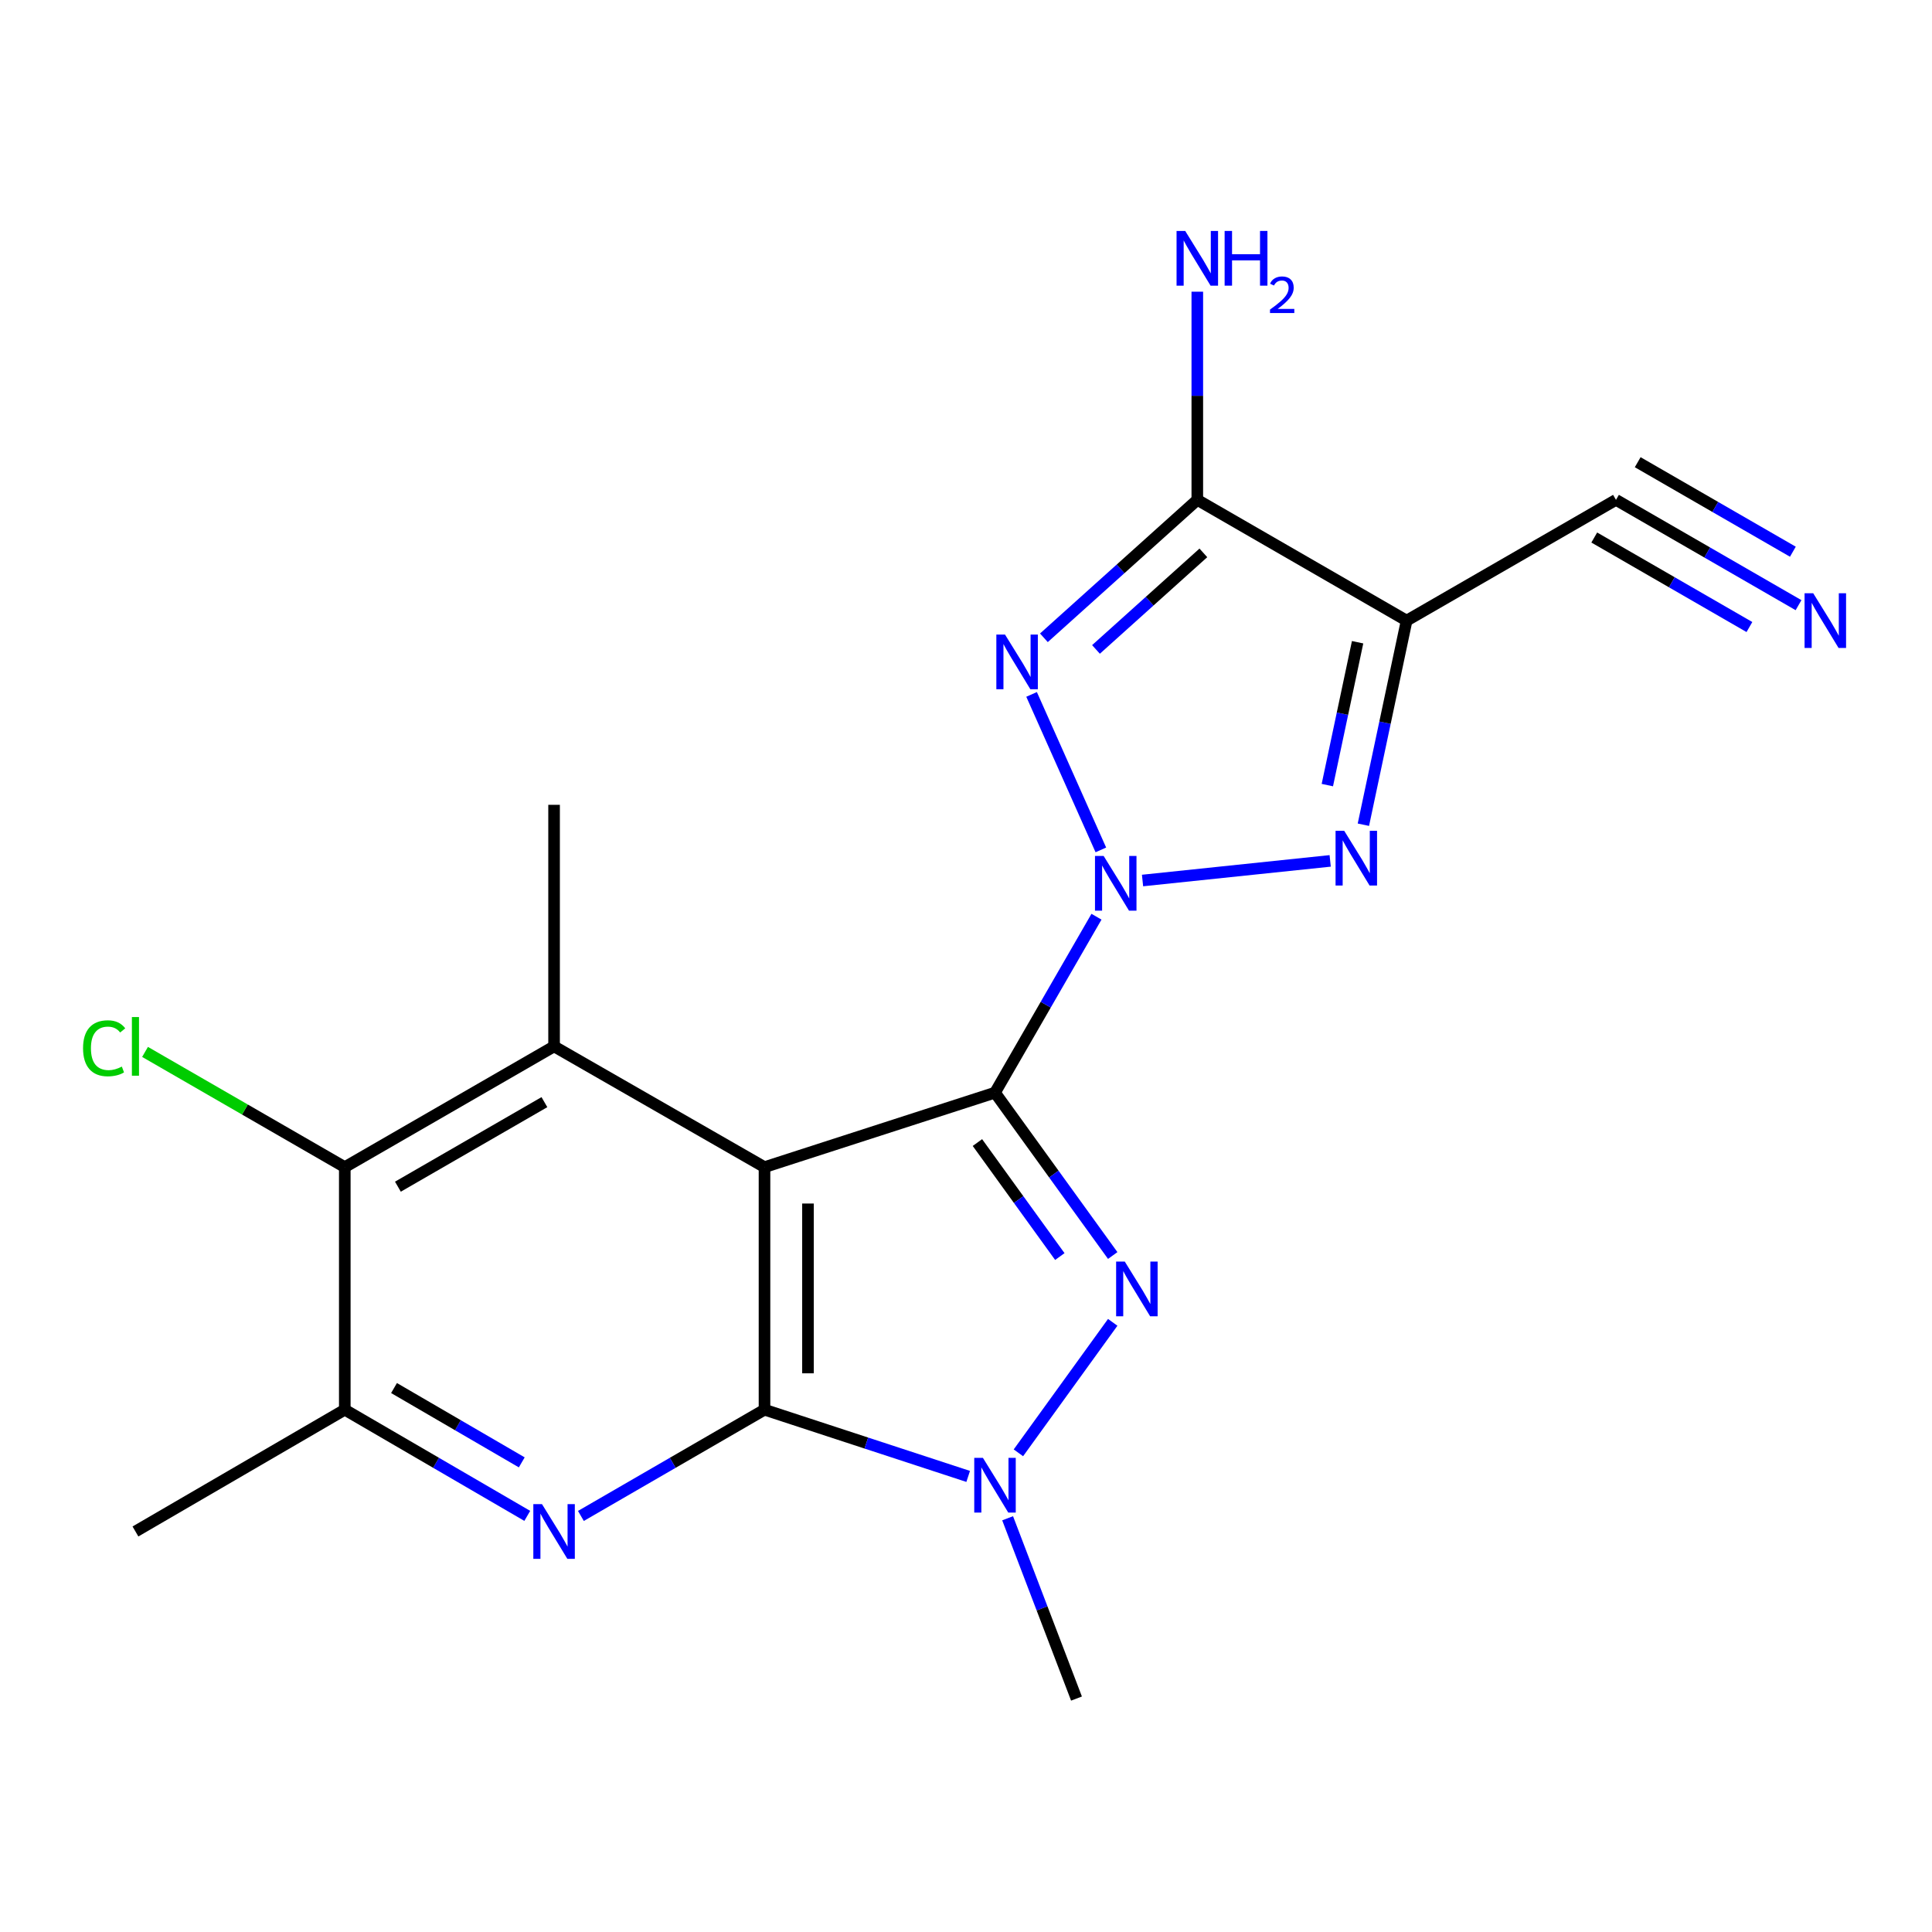<?xml version='1.0' encoding='iso-8859-1'?>
<svg version='1.1' baseProfile='full'
              xmlns='http://www.w3.org/2000/svg'
                      xmlns:rdkit='http://www.rdkit.org/xml'
                      xmlns:xlink='http://www.w3.org/1999/xlink'
                  xml:space='preserve'
width='1000px' height='1000px' viewBox='0 0 1000 1000'>
<!-- END OF HEADER -->
<rect style='opacity:1.0;fill:#FFFFFF;stroke:none' width='1000' height='1000' x='0' y='0'> </rect>
<path class='bond-0' d='M 515.009,565.557 L 541.271,520.024' style='fill:none;fill-rule:evenodd;stroke:#000000;stroke-width:6px;stroke-linecap:butt;stroke-linejoin:miter;stroke-opacity:1' />
<path class='bond-0' d='M 541.271,520.024 L 567.534,474.491' style='fill:none;fill-rule:evenodd;stroke:#0000FF;stroke-width:6px;stroke-linecap:butt;stroke-linejoin:miter;stroke-opacity:1' />
<path class='bond-1' d='M 515.009,565.557 L 395.704,604.112' style='fill:none;fill-rule:evenodd;stroke:#000000;stroke-width:6px;stroke-linecap:butt;stroke-linejoin:miter;stroke-opacity:1' />
<path class='bond-3' d='M 515.009,565.557 L 545.476,607.705' style='fill:none;fill-rule:evenodd;stroke:#000000;stroke-width:6px;stroke-linecap:butt;stroke-linejoin:miter;stroke-opacity:1' />
<path class='bond-3' d='M 545.476,607.705 L 575.943,649.853' style='fill:none;fill-rule:evenodd;stroke:#0000FF;stroke-width:6px;stroke-linecap:butt;stroke-linejoin:miter;stroke-opacity:1' />
<path class='bond-3' d='M 505.911,591.384 L 527.239,620.888' style='fill:none;fill-rule:evenodd;stroke:#000000;stroke-width:6px;stroke-linecap:butt;stroke-linejoin:miter;stroke-opacity:1' />
<path class='bond-3' d='M 527.239,620.888 L 548.566,650.391' style='fill:none;fill-rule:evenodd;stroke:#0000FF;stroke-width:6px;stroke-linecap:butt;stroke-linejoin:miter;stroke-opacity:1' />
<path class='bond-4' d='M 569.799,439.907 L 533.943,359.423' style='fill:none;fill-rule:evenodd;stroke:#0000FF;stroke-width:6px;stroke-linecap:butt;stroke-linejoin:miter;stroke-opacity:1' />
<path class='bond-5' d='M 591.375,455.753 L 688.501,445.592' style='fill:none;fill-rule:evenodd;stroke:#0000FF;stroke-width:6px;stroke-linecap:butt;stroke-linejoin:miter;stroke-opacity:1' />
<path class='bond-2' d='M 395.704,604.112 L 395.704,729.655' style='fill:none;fill-rule:evenodd;stroke:#000000;stroke-width:6px;stroke-linecap:butt;stroke-linejoin:miter;stroke-opacity:1' />
<path class='bond-2' d='M 418.207,622.944 L 418.207,710.824' style='fill:none;fill-rule:evenodd;stroke:#000000;stroke-width:6px;stroke-linecap:butt;stroke-linejoin:miter;stroke-opacity:1' />
<path class='bond-10' d='M 395.704,604.112 L 286.789,541.604' style='fill:none;fill-rule:evenodd;stroke:#000000;stroke-width:6px;stroke-linecap:butt;stroke-linejoin:miter;stroke-opacity:1' />
<path class='bond-9' d='M 395.704,729.655 L 348.189,757.154' style='fill:none;fill-rule:evenodd;stroke:#000000;stroke-width:6px;stroke-linecap:butt;stroke-linejoin:miter;stroke-opacity:1' />
<path class='bond-9' d='M 348.189,757.154 L 300.675,784.653' style='fill:none;fill-rule:evenodd;stroke:#0000FF;stroke-width:6px;stroke-linecap:butt;stroke-linejoin:miter;stroke-opacity:1' />
<path class='bond-20' d='M 395.704,729.655 L 448.417,746.922' style='fill:none;fill-rule:evenodd;stroke:#000000;stroke-width:6px;stroke-linecap:butt;stroke-linejoin:miter;stroke-opacity:1' />
<path class='bond-20' d='M 448.417,746.922 L 501.13,764.19' style='fill:none;fill-rule:evenodd;stroke:#0000FF;stroke-width:6px;stroke-linecap:butt;stroke-linejoin:miter;stroke-opacity:1' />
<path class='bond-6' d='M 575.943,684.44 L 527.124,751.976' style='fill:none;fill-rule:evenodd;stroke:#0000FF;stroke-width:6px;stroke-linecap:butt;stroke-linejoin:miter;stroke-opacity:1' />
<path class='bond-8' d='M 540.324,330.123 L 580.024,294.424' style='fill:none;fill-rule:evenodd;stroke:#0000FF;stroke-width:6px;stroke-linecap:butt;stroke-linejoin:miter;stroke-opacity:1' />
<path class='bond-8' d='M 580.024,294.424 L 619.724,258.726' style='fill:none;fill-rule:evenodd;stroke:#000000;stroke-width:6px;stroke-linecap:butt;stroke-linejoin:miter;stroke-opacity:1' />
<path class='bond-8' d='M 567.28,336.146 L 595.07,311.157' style='fill:none;fill-rule:evenodd;stroke:#0000FF;stroke-width:6px;stroke-linecap:butt;stroke-linejoin:miter;stroke-opacity:1' />
<path class='bond-8' d='M 595.07,311.157 L 622.86,286.168' style='fill:none;fill-rule:evenodd;stroke:#000000;stroke-width:6px;stroke-linecap:butt;stroke-linejoin:miter;stroke-opacity:1' />
<path class='bond-7' d='M 705.688,426.875 L 716.876,374.055' style='fill:none;fill-rule:evenodd;stroke:#0000FF;stroke-width:6px;stroke-linecap:butt;stroke-linejoin:miter;stroke-opacity:1' />
<path class='bond-7' d='M 716.876,374.055 L 728.064,321.235' style='fill:none;fill-rule:evenodd;stroke:#000000;stroke-width:6px;stroke-linecap:butt;stroke-linejoin:miter;stroke-opacity:1' />
<path class='bond-7' d='M 687.029,406.366 L 694.861,369.392' style='fill:none;fill-rule:evenodd;stroke:#0000FF;stroke-width:6px;stroke-linecap:butt;stroke-linejoin:miter;stroke-opacity:1' />
<path class='bond-7' d='M 694.861,369.392 L 702.693,332.418' style='fill:none;fill-rule:evenodd;stroke:#000000;stroke-width:6px;stroke-linecap:butt;stroke-linejoin:miter;stroke-opacity:1' />
<path class='bond-17' d='M 521.546,785.851 L 539.368,832.514' style='fill:none;fill-rule:evenodd;stroke:#0000FF;stroke-width:6px;stroke-linecap:butt;stroke-linejoin:miter;stroke-opacity:1' />
<path class='bond-17' d='M 539.368,832.514 L 557.19,879.177' style='fill:none;fill-rule:evenodd;stroke:#000000;stroke-width:6px;stroke-linecap:butt;stroke-linejoin:miter;stroke-opacity:1' />
<path class='bond-13' d='M 728.064,321.235 L 836.429,258.726' style='fill:none;fill-rule:evenodd;stroke:#000000;stroke-width:6px;stroke-linecap:butt;stroke-linejoin:miter;stroke-opacity:1' />
<path class='bond-21' d='M 728.064,321.235 L 619.724,258.726' style='fill:none;fill-rule:evenodd;stroke:#000000;stroke-width:6px;stroke-linecap:butt;stroke-linejoin:miter;stroke-opacity:1' />
<path class='bond-15' d='M 619.724,258.726 L 619.724,204.853' style='fill:none;fill-rule:evenodd;stroke:#000000;stroke-width:6px;stroke-linecap:butt;stroke-linejoin:miter;stroke-opacity:1' />
<path class='bond-15' d='M 619.724,204.853 L 619.724,150.981' style='fill:none;fill-rule:evenodd;stroke:#0000FF;stroke-width:6px;stroke-linecap:butt;stroke-linejoin:miter;stroke-opacity:1' />
<path class='bond-12' d='M 272.915,784.617 L 225.688,757.136' style='fill:none;fill-rule:evenodd;stroke:#0000FF;stroke-width:6px;stroke-linecap:butt;stroke-linejoin:miter;stroke-opacity:1' />
<path class='bond-12' d='M 225.688,757.136 L 178.461,729.655' style='fill:none;fill-rule:evenodd;stroke:#000000;stroke-width:6px;stroke-linecap:butt;stroke-linejoin:miter;stroke-opacity:1' />
<path class='bond-12' d='M 270.065,756.922 L 237.006,737.686' style='fill:none;fill-rule:evenodd;stroke:#0000FF;stroke-width:6px;stroke-linecap:butt;stroke-linejoin:miter;stroke-opacity:1' />
<path class='bond-12' d='M 237.006,737.686 L 203.947,718.449' style='fill:none;fill-rule:evenodd;stroke:#000000;stroke-width:6px;stroke-linecap:butt;stroke-linejoin:miter;stroke-opacity:1' />
<path class='bond-11' d='M 286.789,541.604 L 178.461,604.112' style='fill:none;fill-rule:evenodd;stroke:#000000;stroke-width:6px;stroke-linecap:butt;stroke-linejoin:miter;stroke-opacity:1' />
<path class='bond-11' d='M 281.786,570.471 L 205.957,614.227' style='fill:none;fill-rule:evenodd;stroke:#000000;stroke-width:6px;stroke-linecap:butt;stroke-linejoin:miter;stroke-opacity:1' />
<path class='bond-18' d='M 286.789,541.604 L 286.789,416.573' style='fill:none;fill-rule:evenodd;stroke:#000000;stroke-width:6px;stroke-linecap:butt;stroke-linejoin:miter;stroke-opacity:1' />
<path class='bond-16' d='M 178.461,604.112 L 126.768,574.291' style='fill:none;fill-rule:evenodd;stroke:#000000;stroke-width:6px;stroke-linecap:butt;stroke-linejoin:miter;stroke-opacity:1' />
<path class='bond-16' d='M 126.768,574.291 L 75.075,544.469' style='fill:none;fill-rule:evenodd;stroke:#00CC00;stroke-width:6px;stroke-linecap:butt;stroke-linejoin:miter;stroke-opacity:1' />
<path class='bond-22' d='M 178.461,604.112 L 178.461,729.655' style='fill:none;fill-rule:evenodd;stroke:#000000;stroke-width:6px;stroke-linecap:butt;stroke-linejoin:miter;stroke-opacity:1' />
<path class='bond-19' d='M 178.461,729.655 L 70.108,792.689' style='fill:none;fill-rule:evenodd;stroke:#000000;stroke-width:6px;stroke-linecap:butt;stroke-linejoin:miter;stroke-opacity:1' />
<path class='bond-14' d='M 836.429,258.726 L 883.672,285.98' style='fill:none;fill-rule:evenodd;stroke:#000000;stroke-width:6px;stroke-linecap:butt;stroke-linejoin:miter;stroke-opacity:1' />
<path class='bond-14' d='M 883.672,285.98 L 930.915,313.235' style='fill:none;fill-rule:evenodd;stroke:#0000FF;stroke-width:6px;stroke-linecap:butt;stroke-linejoin:miter;stroke-opacity:1' />
<path class='bond-14' d='M 825.184,278.218 L 865.341,301.384' style='fill:none;fill-rule:evenodd;stroke:#000000;stroke-width:6px;stroke-linecap:butt;stroke-linejoin:miter;stroke-opacity:1' />
<path class='bond-14' d='M 865.341,301.384 L 905.497,324.55' style='fill:none;fill-rule:evenodd;stroke:#0000FF;stroke-width:6px;stroke-linecap:butt;stroke-linejoin:miter;stroke-opacity:1' />
<path class='bond-14' d='M 847.674,239.234 L 887.831,262.4' style='fill:none;fill-rule:evenodd;stroke:#000000;stroke-width:6px;stroke-linecap:butt;stroke-linejoin:miter;stroke-opacity:1' />
<path class='bond-14' d='M 887.831,262.4 L 927.987,285.566' style='fill:none;fill-rule:evenodd;stroke:#0000FF;stroke-width:6px;stroke-linecap:butt;stroke-linejoin:miter;stroke-opacity:1' />
<path  class='atom-1' d='M 571.245 443.044
L 580.525 458.044
Q 581.445 459.524, 582.925 462.204
Q 584.405 464.884, 584.485 465.044
L 584.485 443.044
L 588.245 443.044
L 588.245 471.364
L 584.365 471.364
L 574.405 454.964
Q 573.245 453.044, 572.005 450.844
Q 570.805 448.644, 570.445 447.964
L 570.445 471.364
L 566.765 471.364
L 566.765 443.044
L 571.245 443.044
' fill='#0000FF'/>
<path  class='atom-4' d='M 582.184 652.986
L 591.464 667.986
Q 592.384 669.466, 593.864 672.146
Q 595.344 674.826, 595.424 674.986
L 595.424 652.986
L 599.184 652.986
L 599.184 681.306
L 595.304 681.306
L 585.344 664.906
Q 584.184 662.986, 582.944 660.786
Q 581.744 658.586, 581.384 657.906
L 581.384 681.306
L 577.704 681.306
L 577.704 652.986
L 582.184 652.986
' fill='#0000FF'/>
<path  class='atom-5' d='M 520.188 328.44
L 529.468 343.44
Q 530.388 344.92, 531.868 347.6
Q 533.348 350.28, 533.428 350.44
L 533.428 328.44
L 537.188 328.44
L 537.188 356.76
L 533.308 356.76
L 523.348 340.36
Q 522.188 338.44, 520.948 336.24
Q 519.748 334.04, 519.388 333.36
L 519.388 356.76
L 515.708 356.76
L 515.708 328.44
L 520.188 328.44
' fill='#0000FF'/>
<path  class='atom-6' d='M 695.763 430.017
L 705.043 445.017
Q 705.963 446.497, 707.443 449.177
Q 708.923 451.857, 709.003 452.017
L 709.003 430.017
L 712.763 430.017
L 712.763 458.337
L 708.883 458.337
L 698.923 441.937
Q 697.763 440.017, 696.523 437.817
Q 695.323 435.617, 694.963 434.937
L 694.963 458.337
L 691.283 458.337
L 691.283 430.017
L 695.763 430.017
' fill='#0000FF'/>
<path  class='atom-7' d='M 508.749 754.576
L 518.029 769.576
Q 518.949 771.056, 520.429 773.736
Q 521.909 776.416, 521.989 776.576
L 521.989 754.576
L 525.749 754.576
L 525.749 782.896
L 521.869 782.896
L 511.909 766.496
Q 510.749 764.576, 509.509 762.376
Q 508.309 760.176, 507.949 759.496
L 507.949 782.896
L 504.269 782.896
L 504.269 754.576
L 508.749 754.576
' fill='#0000FF'/>
<path  class='atom-10' d='M 280.529 778.529
L 289.809 793.529
Q 290.729 795.009, 292.209 797.689
Q 293.689 800.369, 293.769 800.529
L 293.769 778.529
L 297.529 778.529
L 297.529 806.849
L 293.649 806.849
L 283.689 790.449
Q 282.529 788.529, 281.289 786.329
Q 280.089 784.129, 279.729 783.449
L 279.729 806.849
L 276.049 806.849
L 276.049 778.529
L 280.529 778.529
' fill='#0000FF'/>
<path  class='atom-15' d='M 938.522 307.075
L 947.802 322.075
Q 948.722 323.555, 950.202 326.235
Q 951.682 328.915, 951.762 329.075
L 951.762 307.075
L 955.522 307.075
L 955.522 335.395
L 951.642 335.395
L 941.682 318.995
Q 940.522 317.075, 939.282 314.875
Q 938.082 312.675, 937.722 311.995
L 937.722 335.395
L 934.042 335.395
L 934.042 307.075
L 938.522 307.075
' fill='#0000FF'/>
<path  class='atom-16' d='M 613.464 119.535
L 622.744 134.535
Q 623.664 136.015, 625.144 138.695
Q 626.624 141.375, 626.704 141.535
L 626.704 119.535
L 630.464 119.535
L 630.464 147.855
L 626.584 147.855
L 616.624 131.455
Q 615.464 129.535, 614.224 127.335
Q 613.024 125.135, 612.664 124.455
L 612.664 147.855
L 608.984 147.855
L 608.984 119.535
L 613.464 119.535
' fill='#0000FF'/>
<path  class='atom-16' d='M 633.864 119.535
L 637.704 119.535
L 637.704 131.575
L 652.184 131.575
L 652.184 119.535
L 656.024 119.535
L 656.024 147.855
L 652.184 147.855
L 652.184 134.775
L 637.704 134.775
L 637.704 147.855
L 633.864 147.855
L 633.864 119.535
' fill='#0000FF'/>
<path  class='atom-16' d='M 657.396 146.862
Q 658.083 145.093, 659.72 144.116
Q 661.356 143.113, 663.627 143.113
Q 666.452 143.113, 668.036 144.644
Q 669.62 146.175, 669.62 148.895
Q 669.62 151.667, 667.56 154.254
Q 665.528 156.841, 661.304 159.903
L 669.936 159.903
L 669.936 162.015
L 657.344 162.015
L 657.344 160.247
Q 660.828 157.765, 662.888 155.917
Q 664.973 154.069, 665.976 152.406
Q 666.98 150.743, 666.98 149.027
Q 666.98 147.231, 666.082 146.228
Q 665.184 145.225, 663.627 145.225
Q 662.122 145.225, 661.119 145.832
Q 660.116 146.439, 659.403 147.786
L 657.396 146.862
' fill='#0000FF'/>
<path  class='atom-17' d='M 42.988 542.584
Q 42.988 535.544, 46.268 531.864
Q 49.588 528.144, 55.868 528.144
Q 61.708 528.144, 64.828 532.264
L 62.188 534.424
Q 59.908 531.424, 55.868 531.424
Q 51.588 531.424, 49.308 534.304
Q 47.068 537.144, 47.068 542.584
Q 47.068 548.184, 49.388 551.064
Q 51.748 553.944, 56.308 553.944
Q 59.428 553.944, 63.068 552.064
L 64.188 555.064
Q 62.708 556.024, 60.468 556.584
Q 58.228 557.144, 55.748 557.144
Q 49.588 557.144, 46.268 553.384
Q 42.988 549.624, 42.988 542.584
' fill='#00CC00'/>
<path  class='atom-17' d='M 68.268 526.424
L 71.948 526.424
L 71.948 556.784
L 68.268 556.784
L 68.268 526.424
' fill='#00CC00'/>
</svg>
